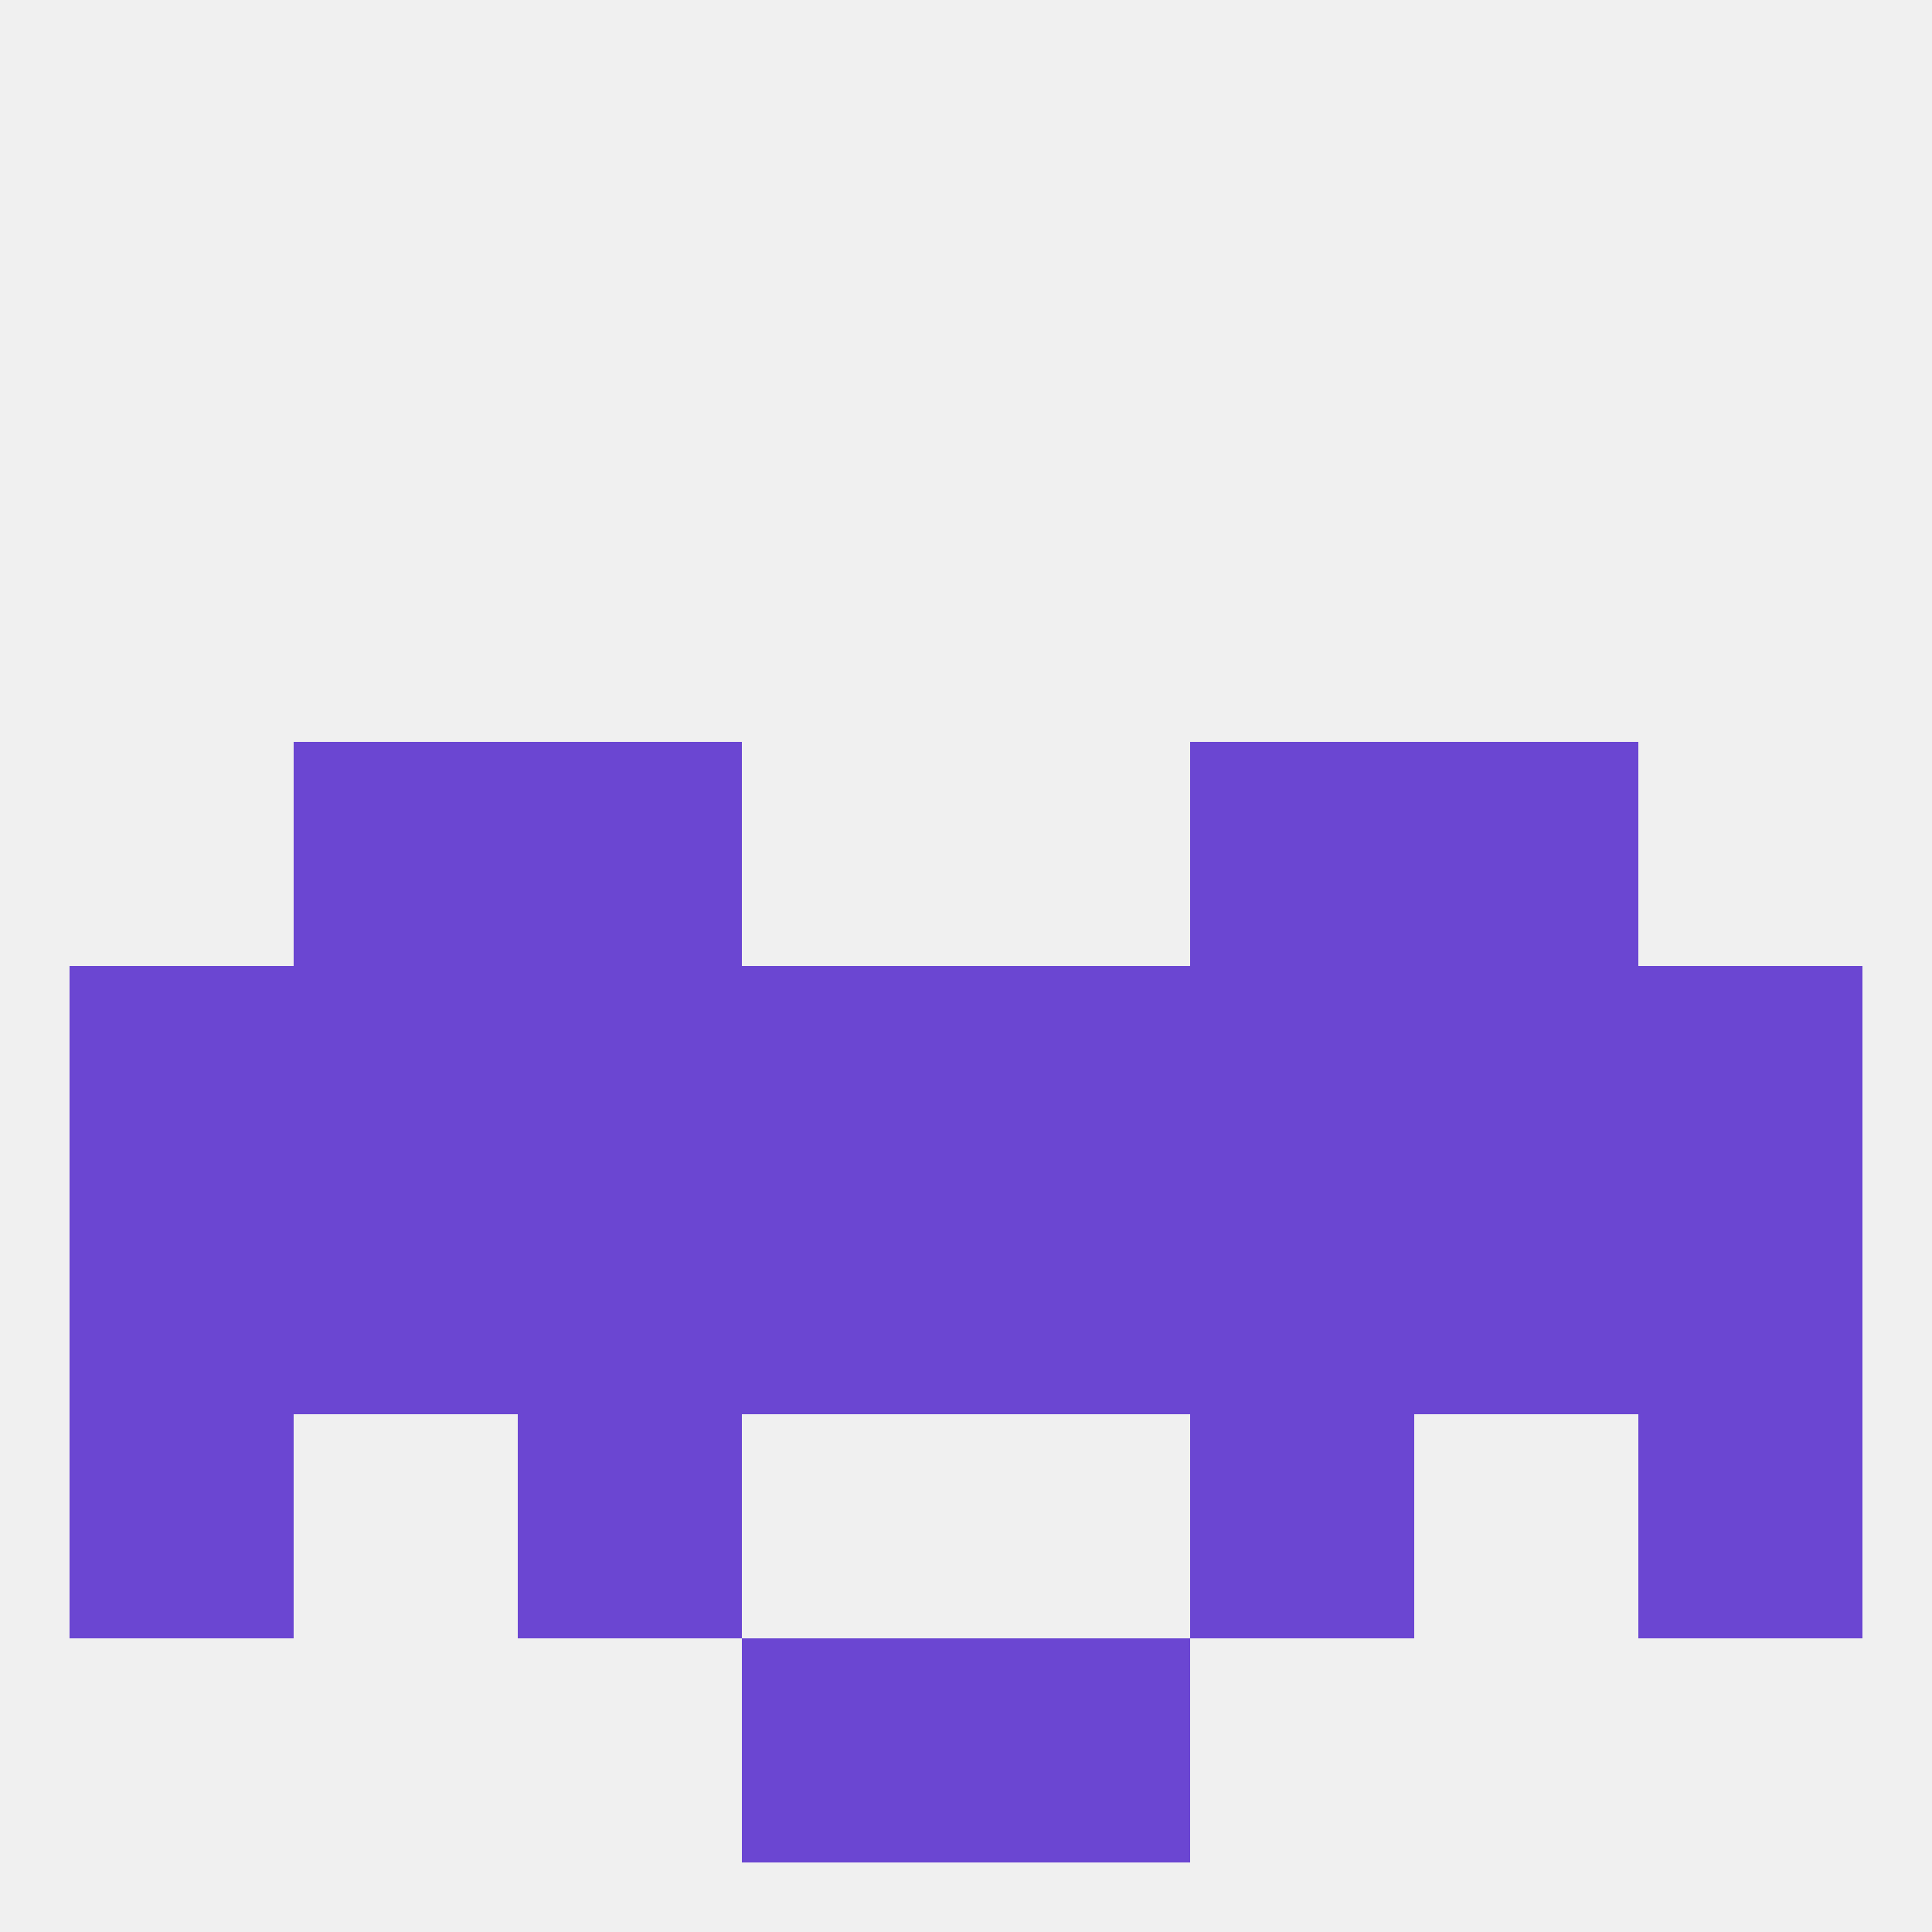 
<!--   <?xml version="1.0"?> -->
<svg version="1.1" baseprofile="full" xmlns="http://www.w3.org/2000/svg" xmlns:xlink="http://www.w3.org/1999/xlink" xmlns:ev="http://www.w3.org/2001/xml-events" width="250" height="250" viewBox="0 0 250 250" >
	<rect width="100%" height="100%" fill="rgba(240,240,240,255)"/>

	<rect x="38" y="125" width="29" height="29" fill="rgba(107,70,210,255)"/>
	<rect x="183" y="125" width="29" height="29" fill="rgba(107,70,210,255)"/>
	<rect x="212" y="125" width="29" height="29" fill="rgba(107,70,210,255)"/>
	<rect x="125" y="125" width="29" height="29" fill="rgba(107,70,210,255)"/>
	<rect x="67" y="125" width="29" height="29" fill="rgba(107,70,210,255)"/>
	<rect x="9" y="125" width="29" height="29" fill="rgba(107,70,210,255)"/>
	<rect x="96" y="125" width="29" height="29" fill="rgba(107,70,210,255)"/>
	<rect x="154" y="125" width="29" height="29" fill="rgba(107,70,210,255)"/>
	<rect x="96" y="154" width="29" height="29" fill="rgba(107,70,210,255)"/>
	<rect x="67" y="154" width="29" height="29" fill="rgba(107,70,210,255)"/>
	<rect x="183" y="154" width="29" height="29" fill="rgba(107,70,210,255)"/>
	<rect x="9" y="154" width="29" height="29" fill="rgba(107,70,210,255)"/>
	<rect x="212" y="154" width="29" height="29" fill="rgba(107,70,210,255)"/>
	<rect x="125" y="154" width="29" height="29" fill="rgba(107,70,210,255)"/>
	<rect x="154" y="154" width="29" height="29" fill="rgba(107,70,210,255)"/>
	<rect x="38" y="154" width="29" height="29" fill="rgba(107,70,210,255)"/>
	<rect x="67" y="183" width="29" height="29" fill="rgba(107,70,210,255)"/>
	<rect x="154" y="183" width="29" height="29" fill="rgba(107,70,210,255)"/>
	<rect x="9" y="183" width="29" height="29" fill="rgba(107,70,210,255)"/>
	<rect x="212" y="183" width="29" height="29" fill="rgba(107,70,210,255)"/>
	<rect x="96" y="212" width="29" height="29" fill="rgba(107,70,210,255)"/>
	<rect x="125" y="212" width="29" height="29" fill="rgba(107,70,210,255)"/>
	<rect x="67" y="96" width="29" height="29" fill="rgba(107,70,210,255)"/>
	<rect x="154" y="96" width="29" height="29" fill="rgba(107,70,210,255)"/>
	<rect x="38" y="96" width="29" height="29" fill="rgba(107,70,210,255)"/>
	<rect x="183" y="96" width="29" height="29" fill="rgba(107,70,210,255)"/>
</svg>